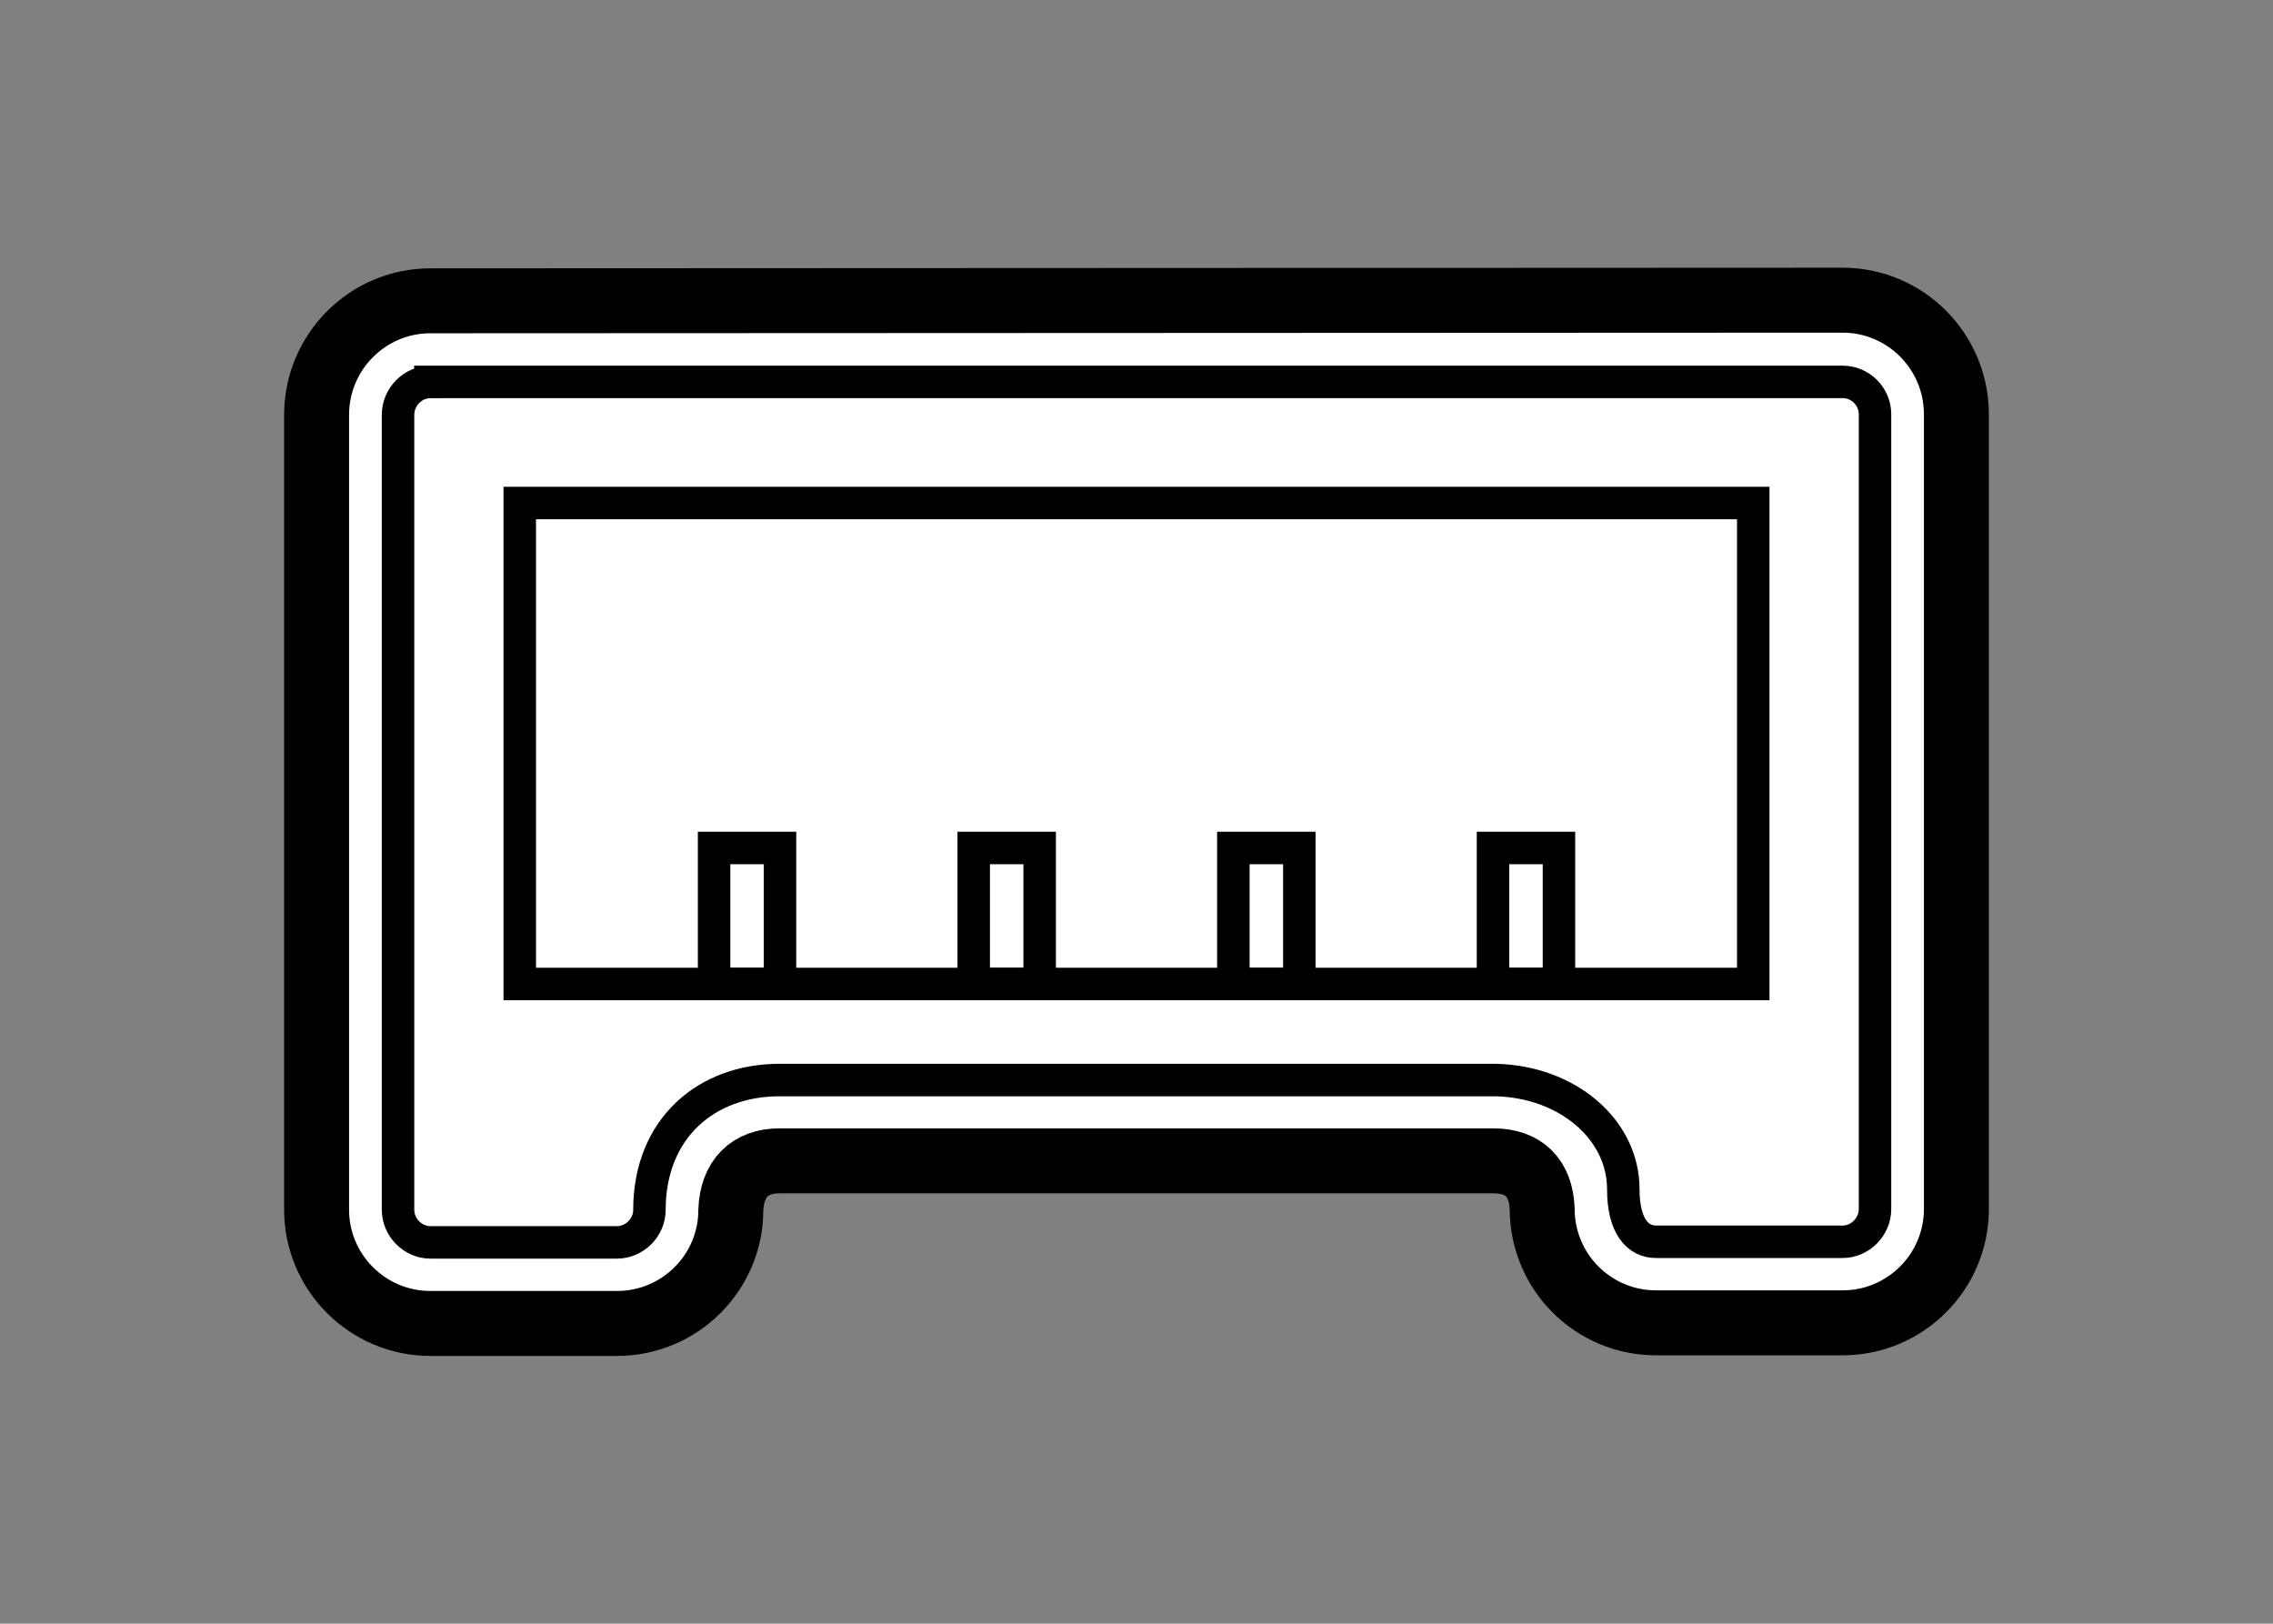 <?xml version="1.0" encoding="UTF-8" standalone="no"?>
<!-- Created with Inkscape (http://www.inkscape.org/) -->
<svg
   xmlns:svg="http://www.w3.org/2000/svg"
   xmlns="http://www.w3.org/2000/svg"
   version="1.0"
   width="140"
   height="99.995"
   viewBox="0 0 140 99.995"
   id="Layer_1"
   xml:space="preserve"><rect x="0" y="0" width="140" height="99.995" fill="#808080" stroke="none"/><defs
   id="defs20" />
<path
   d="M 26.507,18.525 C 22.643,18.525 19.5,21.676 19.5,25.55 L 19.5,74.501 C 19.5,78.363 22.643,81.506 26.507,81.506 L 38.008,81.506 C 41.87,81.506 45.013,78.372 45.013,74.521 C 45.091,72.581 46.181,71.492 48.005,71.492 L 91.996,71.492 C 93.847,71.492 94.909,72.539 94.986,74.441 C 94.987,78.335 98.131,81.468 101.995,81.468 L 113.495,81.468 C 117.357,81.468 120.499,78.324 120.499,74.461 L 120.499,25.512 C 120.499,21.638 117.357,18.487 113.495,18.487 L 26.507,18.525 z "
   style="fill:white;stroke:black;stroke-width:4"
   id="path3" />
<path
   d="M 26.507,23.521 C 25.433,23.521 24.516,24.438 24.516,25.551 L 24.516,74.502 C 24.516,75.596 25.433,76.514 26.507,76.514 L 38.008,76.514 C 39.082,76.514 40,75.596 40,74.522 C 40,69.485 43.514,66.516 48.005,66.516 L 92.112,66.516 C 96.546,66.613 99.983,69.562 99.983,73.234 C 99.983,75.556 100.899,76.476 101.995,76.476 L 113.495,76.476 C 114.569,76.476 115.487,75.556 115.487,74.462 L 115.487,25.512 C 115.487,24.418 114.587,23.52 113.495,23.52 L 26.507,23.52 L 26.507,23.521 z "
   style="fill:none;stroke:black;stroke-width:2"
   id="path5" />
<rect
   width="75.974"
   height="29.621"
   x="32.013"
   y="30.979"
   style="fill:none;stroke:black;stroke-width:2"
   id="rect7" />
<g
   id="g9">
	<rect
   width="4.062"
   height="8.376"
   x="59.974"
   y="52.224"
   style="fill:none;stroke:black;stroke-width:2"
   id="rect11" />
	<rect
   width="4.062"
   height="8.376"
   x="43.982"
   y="52.224"
   style="fill:none;stroke:black;stroke-width:2"
   id="rect13" />
	<rect
   width="4.062"
   height="8.376"
   x="91.958"
   y="52.224"
   style="fill:none;stroke:black;stroke-width:2"
   id="rect15" />
	<rect
   width="4.062"
   height="8.376"
   x="75.966"
   y="52.224"
   style="fill:none;stroke:black;stroke-width:2"
   id="rect17" />
</g>
</svg>
